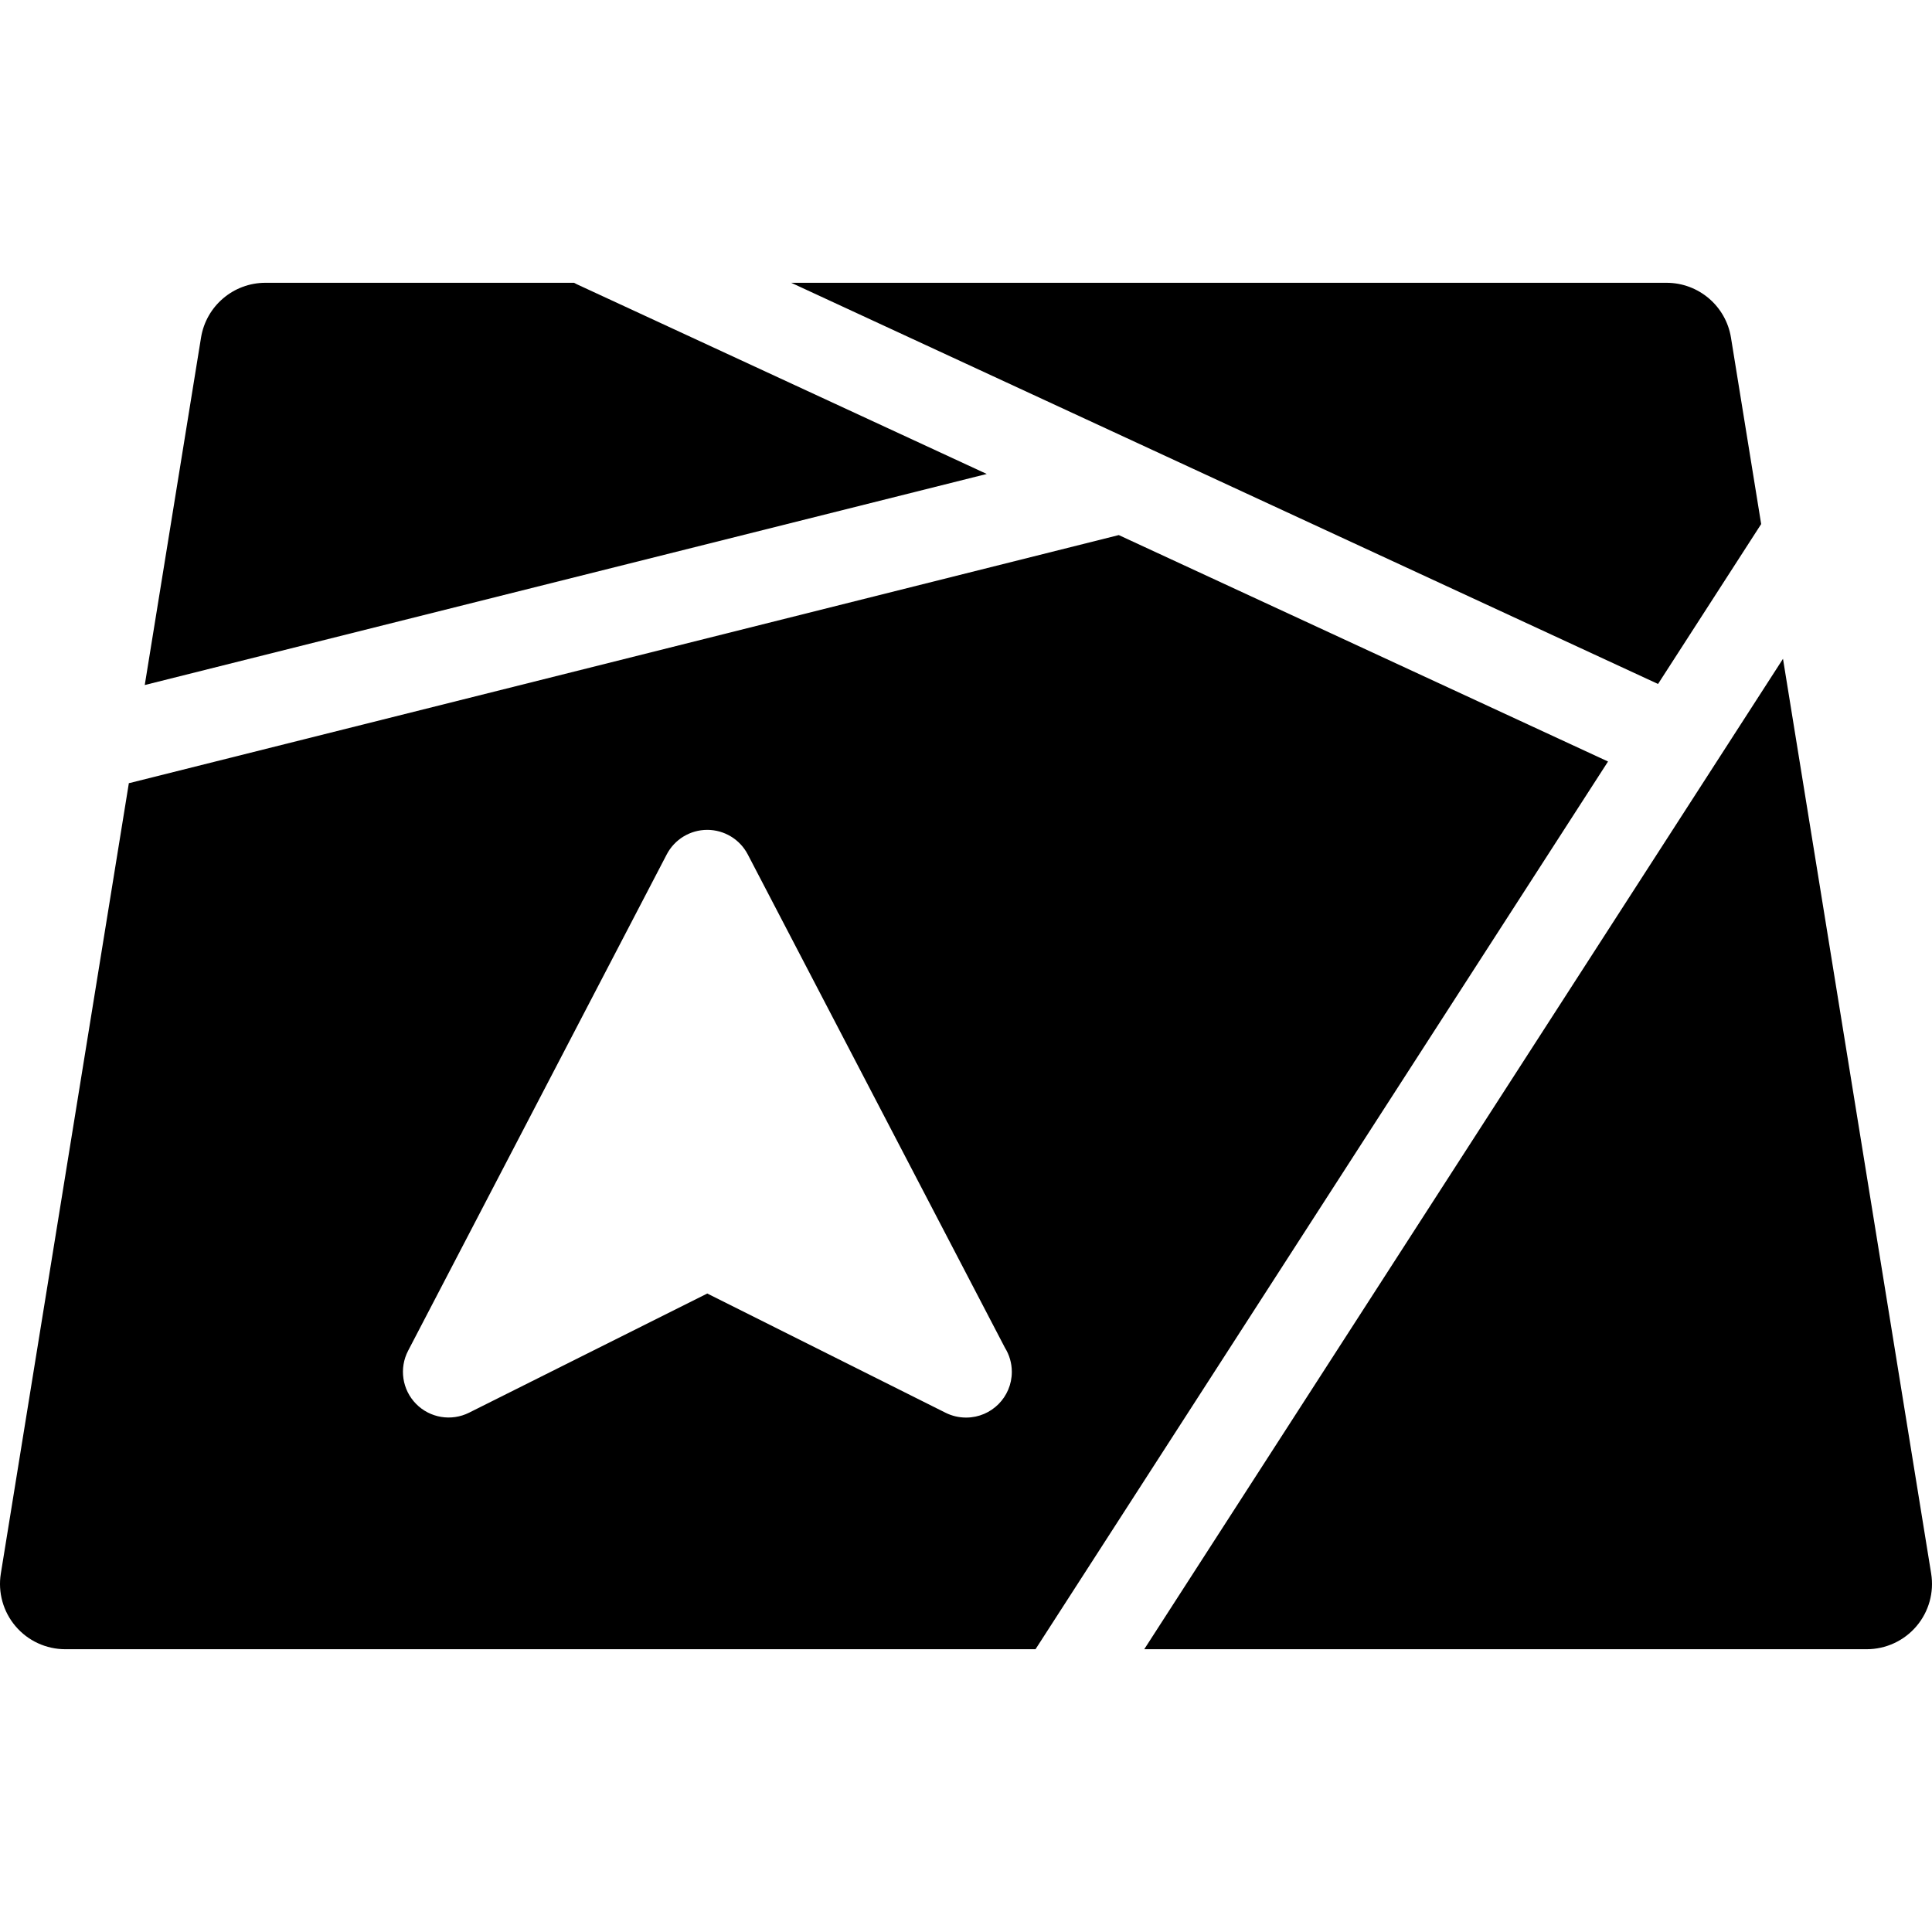 <?xml version="1.0" encoding="iso-8859-1"?>
<!-- Uploaded to: SVG Repo, www.svgrepo.com, Generator: SVG Repo Mixer Tools -->
<!DOCTYPE svg PUBLIC "-//W3C//DTD SVG 1.1//EN" "http://www.w3.org/Graphics/SVG/1.1/DTD/svg11.dtd">
<svg fill="#000000" height="800px" width="800px" version="1.1" id="Capa_1" xmlns="http://www.w3.org/2000/svg" xmlns:xlink="http://www.w3.org/1999/xlink" 
	 viewBox="0 0 297 297" xml:space="preserve">
<g>
	<path d="M151.69,72.861L88.679,43.699c-0.149-0.069-0.289-0.149-0.431-0.227H40.807c-4.922,0-9.117,3.57-9.904,8.429l-8.65,53.406
		L151.69,72.861z"/>
	<path d="M254.885,105.144l15.854-24.582l-4.642-28.66c-0.787-4.858-4.982-8.429-9.904-8.429H121.632L254.885,105.144z"/>
	<path d="M296.871,241.891l-22.777-140.615l-98.192,152.252h111.064c2.941,0,5.735-1.29,7.641-3.53
		C296.515,247.758,297.341,244.793,296.871,241.891z"/>
	<path d="M247.197,117.065l-75.212-34.81L20.024,120.348c-0.072,0.017-0.143,0.024-0.215,0.04L0.129,241.891
		c-0.47,2.902,0.356,5.867,2.264,8.107c1.905,2.24,4.699,3.53,7.641,3.53h149.153L247.197,117.065z M148.573,217.918
		c-0.025,0-0.05,0-0.075,0c-1.067,0-2.142-0.242-3.142-0.742l-36.629-18.328l-36.618,18.32c-2.724,1.362-6.016,0.815-8.149-1.355
		c-2.135-2.171-2.629-5.47-1.222-8.17l39.755-76.293c1.211-2.322,3.611-3.778,6.229-3.778c2.617,0,5.018,1.455,6.229,3.776
		l39.544,75.854c0.665,1.074,1.049,2.339,1.049,3.694C155.543,214.757,152.428,217.891,148.573,217.918z"/>
</g>
</svg>